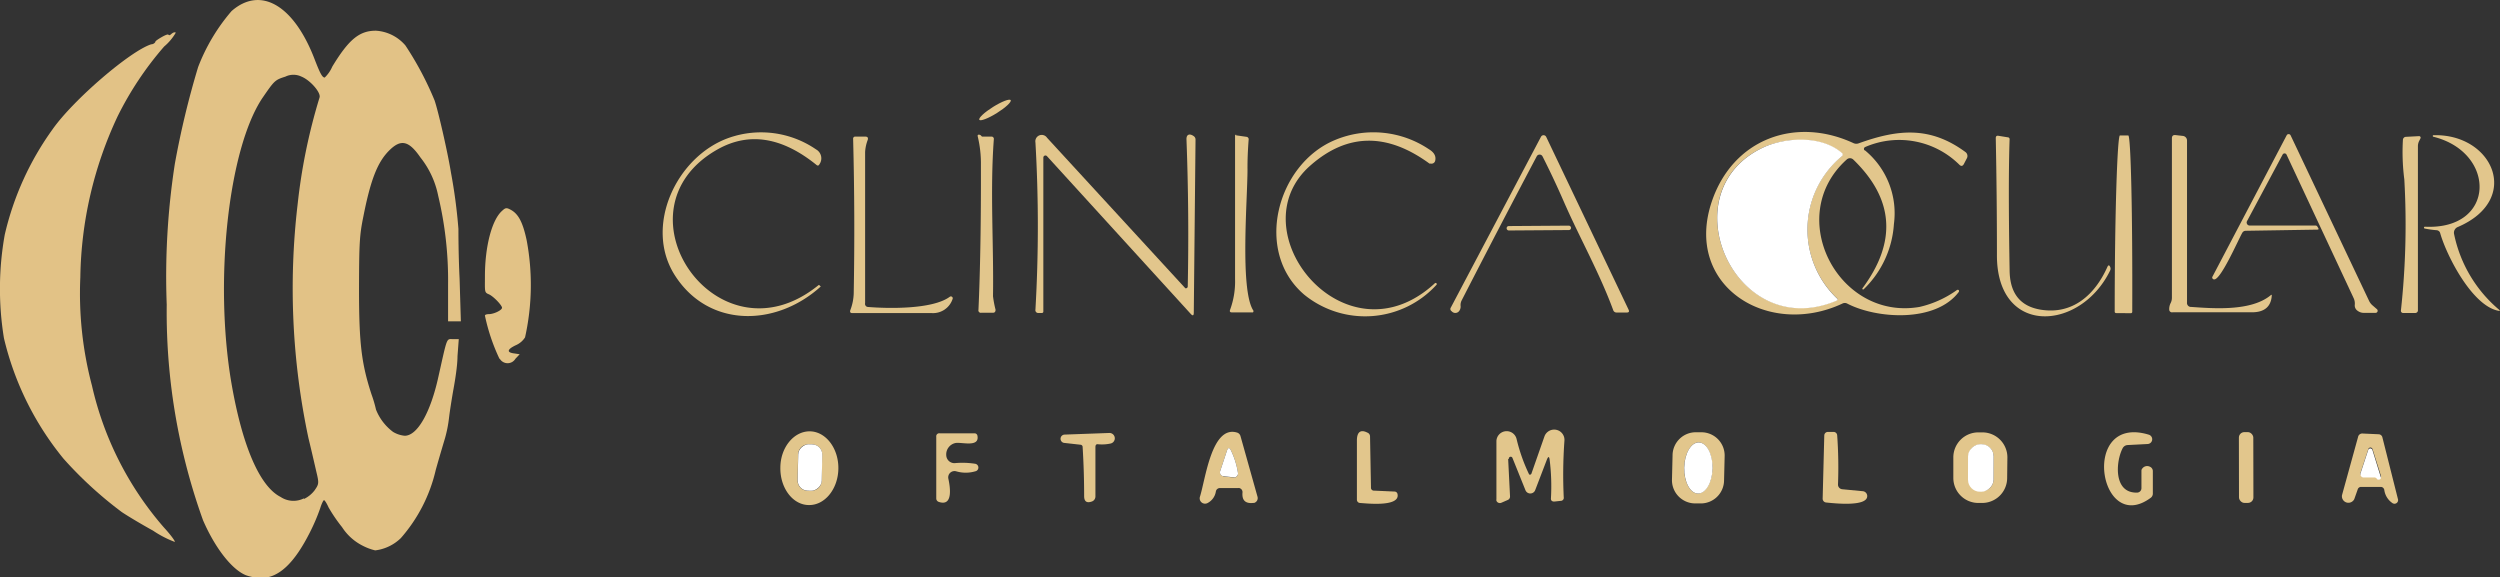 <svg id="Camada_1" data-name="Camada 1" xmlns="http://www.w3.org/2000/svg" viewBox="0 0 215.03 49.64"><rect x="0" y="0" width="215.03" height="49.64" fill="#333333" stroke="none"/><defs><style>.cls-1{fill:#e2c286;}.cls-2{fill:#e2c68c;}.cls-3{fill:#fff;}</style></defs><title>logo-header</title><path class="cls-1" d="M24,52.84c-1.22-.49-2.67-2.36-3.7-4.74a53.47,53.47,0,0,1-2.12-7.65,52.87,52.87,0,0,1-1-10.89,63.44,63.44,0,0,1,.7-12.12,74.88,74.88,0,0,1,2-8.31,16.31,16.31,0,0,1,2.88-4.82c2.49-2.18,5.36-.52,7.15,4.17.46,1.19.65,1.55.86,1.55a2.88,2.88,0,0,0,.65-.94C32.84,6.75,33.75,6,35.17,6a3.63,3.63,0,0,1,2.54,1.27A27.44,27.44,0,0,1,40.22,12c.34,1,1.16,4.64,1.4,6.16a45.84,45.84,0,0,1,.65,4.89c0,.31,0,2.25.1,4.28L42.48,31l-.55,0-.55,0,0-3.18a31.28,31.28,0,0,0-.85-7.62A7.72,7.72,0,0,0,39,16.9c-1-1.45-1.68-1.6-2.69-.59S34.71,18.85,34.09,22c-.33,1.61-.36,2.33-.37,6.22,0,4.69.21,6.4,1.07,9.05a10.61,10.61,0,0,1,.39,1.32,4.42,4.42,0,0,0,1.47,1.92,2.36,2.36,0,0,0,1,.33c1.09,0,2.23-2,2.91-5.13.77-3.44.67-3.18,1.24-3.18h.5L42.19,34c0,.81-.21,2.08-.34,2.8s-.31,1.84-.39,2.51A11,11,0,0,1,41.13,41c-.08.28-.46,1.53-.81,2.78a13.47,13.47,0,0,1-3,5.86,3.82,3.82,0,0,1-2.21,1.06A4.77,4.77,0,0,1,34,50.28a4.55,4.55,0,0,1-1.74-1.58A13.2,13.2,0,0,1,31.1,47c-.15-.34-.33-.62-.39-.62s-.21.31-.33.7a16.83,16.83,0,0,1-.85,2c-1.37,2.74-2.72,4-4.27,4A4.41,4.41,0,0,1,24,52.84ZM29,46.27a2.48,2.48,0,0,0,.91-.75c.34-.49.36-.6.21-1.29-.1-.41-.42-1.84-.75-3.19a61.91,61.91,0,0,1-.93-20.11,49.32,49.32,0,0,1,1.89-9.2c.11-.42-.8-1.47-1.56-1.78a1.58,1.58,0,0,0-1.38,0c-.91.29-.94.33-2,1.87-2.91,4.4-4.14,15.68-2.65,24.46.93,5.41,2.43,8.91,4.23,9.82a2,2,0,0,0,2,.13Z" transform="translate(-2.84 -3.36)"/><path class="cls-1" d="M16,49c-1-.55-2.2-1.27-2.69-1.6a33.71,33.71,0,0,1-5-4.58A25.67,25.67,0,0,1,3.18,32.45a26.39,26.39,0,0,1,.07-8.91,25.19,25.19,0,0,1,4.12-9.07c1.79-2.54,6.69-6.74,8.48-7.3.2,0,.36-.16.36-.24s1-.7,1.11-.59.18,0,.31-.1.26-.13.33-.07a4.49,4.49,0,0,1-1,1.19,28.15,28.15,0,0,0-4,6A33.57,33.57,0,0,0,9.75,27.2a31,31,0,0,0,1,9.33,28,28,0,0,0,6.19,12.2c.59.64,1,1.21.93,1.24A9,9,0,0,1,16,49Z" transform="translate(-2.84 -3.36)"/><path class="cls-1" d="M45.8,34.22a16.6,16.6,0,0,1-1.25-3.71c0-.08.15-.13.33-.13.44,0,1.14-.34,1.14-.55s-.75-1-1.14-1.16-.33-.24-.33-1.55c0-2.54.59-4.84,1.47-5.62.31-.29.39-.29.78-.08.6.34,1,1,1.34,2.61A20.72,20.72,0,0,1,48,32.38a1.77,1.77,0,0,1-.81.68c-.75.36-.78.62-.11.7l.46.07-.37.39a.78.78,0,0,1-1.34,0Z" transform="translate(-2.84 -3.36)"/><ellipse class="cls-2" cx="88.42" cy="12.81" rx="1.59" ry="0.31" transform="translate(3.81 45.45) rotate(-32)"/><path class="cls-2" d="M60.86,27c-2.65-4.21.18-10.21,4.69-11.79a8.36,8.36,0,0,1,7.48,1,.88.88,0,0,1,.29,1.28q-.1.19-.26.05-4.47-3.61-8.52-1.32c-9.21,5.22,0,18.67,8.66,11.7a.09.09,0,0,1,.15,0,.33.33,0,0,0,.09.08h0C69.55,31.52,63.74,31.57,60.86,27Z" transform="translate(-2.84 -3.36)"/><path class="cls-2" d="M115,28.69c-4.31-3.7-2.35-11.13,2.58-13.25a8.56,8.56,0,0,1,8.17.76q.68.41.53,1a.32.32,0,0,1-.38.23l-.11,0q-5.47-4-10.2.13c-6.48,5.6,2.95,17.31,10.68,10.15a.1.1,0,0,1,.14.13A8.3,8.3,0,0,1,115,28.69Z" transform="translate(-2.84 -3.36)"/><path class="cls-2" d="M163.22,16.27a7,7,0,0,1,2.52,6.35,8.56,8.56,0,0,1-2.61,5.63.07.07,0,0,1-.1-.09q4.47-6-.79-11.08a.41.41,0,0,0-.56,0c-5.42,4.87-.74,13.89,6.26,12.68a8.91,8.91,0,0,0,3.2-1.44.13.13,0,0,1,.18,0,.14.14,0,0,1,0,.15c-2,2.66-7.06,2.32-9.6,1a.44.44,0,0,0-.41,0c-6.4,3-13.69-1.52-11.23-8.79,1.82-5.36,7.18-7.34,12.2-5a.58.58,0,0,0,.45,0c3.39-1.22,6.14-1.46,9.15.75A.42.42,0,0,1,172,17l-.25.48q-.15.26-.37.06A7.35,7.35,0,0,0,163.28,16a.18.18,0,0,0-.05.31ZM154.6,16c-8.35,3.75-2.61,16.87,6.17,13.2q.22-.09,0-.25a8.19,8.19,0,0,1,.43-12.12.19.19,0,0,0,0-.33C159.52,15.06,156.46,15.2,154.6,16Z" transform="translate(-2.84 -3.36)"/><path class="cls-2" d="M77.46,29.76c1.66.14,5.58.24,7.08-.88a.16.16,0,0,1,.24.18A1.77,1.77,0,0,1,83,30.29q-3.43,0-6.84,0-.27,0-.18-.26a4.37,4.37,0,0,0,.29-1.42q.12-6.65-.05-13.29a.18.18,0,0,1,.21-.21h.84q.28,0,.21.27a3.52,3.52,0,0,0-.23,1.05q0,6.51,0,13A.27.27,0,0,0,77.46,29.76Z" transform="translate(-2.84 -3.36)"/><path class="cls-2" d="M87.32,15.11h.77a.2.2,0,0,1,.23.24c-.33,4.48,0,9-.07,13.49A9.16,9.16,0,0,0,88.47,30q0,.26-.22.26h-1A.21.21,0,0,1,87,30q.23-5.16.21-12.45a9.88,9.88,0,0,0-.27-2.44q-.05-.2.15-.16a.28.28,0,0,1,.14.08A.18.18,0,0,0,87.32,15.11Z" transform="translate(-2.84 -3.36)"/><path class="cls-2" d="M105,28q.13-6.3-.11-12.68c0-.43.3-.49.64-.24a.35.35,0,0,1,.14.28l-.15,14.89q0,.4-.27.1L92.89,16.79a.18.18,0,0,0-.31.12l0,13.24a.12.12,0,0,1-.12.13h-.3a.24.24,0,0,1-.26-.29,125,125,0,0,0,0-14.38.55.55,0,0,1,1-.4l11.89,12.94A.16.16,0,0,0,105,28Z" transform="translate(-2.84 -3.36)"/><path class="cls-2" d="M109.16,15l.9.13a.21.21,0,0,1,.18.23q-.11,1.4-.1,2.6c0,2.51-.65,10.21.47,12.06a.15.15,0,0,1,0,.21l-.08,0-1.73,0q-.24,0-.16-.22a7,7,0,0,0,.43-2.64q0-6.18,0-12.33a.1.1,0,0,1,.1-.1Z" transform="translate(-2.84 -3.36)"/><path class="cls-2" d="M135,16.84Q131.74,23,128.56,29.2a.86.86,0,0,0-.09.49.62.62,0,0,1-.14.44.41.41,0,0,1-.63,0,.22.22,0,0,1-.07-.32l7.75-14.68a.25.25,0,0,1,.45,0L142.92,30q.11.24-.15.24h-.87a.3.3,0,0,1-.31-.22c-1.18-3.2-2.89-6.23-4.2-9.22q-.89-2.05-1.88-4a.28.28,0,0,0-.49,0Z" transform="translate(-2.84 -3.36)"/><path class="cls-2" d="M184.34,26.62c-2.55,5.26-9.8,5.71-9.74-1.38q0-5-.1-10,0-.24.23-.2l.8.13a.16.16,0,0,1,.16.18q-.13,3.68,0,11.19c0,1.83.73,3.12,2.64,3.45,2.75.47,4.69-1.25,5.77-3.67q.12-.27.24,0A.36.36,0,0,1,184.34,26.62Z" transform="translate(-2.84 -3.36)"/><path class="cls-2" d="M184.85,30.29a.12.12,0,0,1-.12-.12h0v-.07c0-8.33.23-15.09.45-15.09h.72c.22.08.37,6.81.34,15.1v.07a.12.12,0,0,1-.12.12Z" transform="translate(-2.84 -3.36)"/><path class="cls-2" d="M189.42,30a1.15,1.15,0,0,1,.13-.59,1,1,0,0,0,.1-.43V15.26q0-.32.32-.28l.62.07a.4.4,0,0,1,.36.4V29.38a.34.34,0,0,0,.36.38c1.87.13,5.13.4,6.83-1q.1-.09.1,0c-.05,1-.67,1.46-1.69,1.46q-3.42,0-6.83,0A.24.24,0,0,1,189.42,30Z" transform="translate(-2.84 -3.36)"/><path class="cls-2" d="M199.51,16.66a.19.19,0,0,0-.34,0l-3.06,5.72a.26.26,0,0,0,.23.38H202a.18.18,0,0,1,.16.09l.07.12a.1.1,0,0,1,0,.14h0l-6.22.1a.34.34,0,0,0-.31.18c-.35.61-1.89,4.16-2.45,4a.17.17,0,0,1-.13-.2l0,0L199.52,15a.19.19,0,0,1,.34,0l6.75,14.24a1.18,1.18,0,0,0,.3.39l.37.32a.18.18,0,0,1-.12.32h-1a.88.88,0,0,1-.54-.18.55.55,0,0,1-.24-.52,1.1,1.1,0,0,0-.1-.57Z" transform="translate(-2.84 -3.36)"/><path class="cls-2" d="M209.76,15.13l1.15-.06a.13.13,0,0,1,.12.19l-.1.2a1,1,0,0,0-.12.48l0,14.08a.23.23,0,0,1-.25.26h-1a.19.19,0,0,1-.21-.23,68.19,68.19,0,0,0,.29-11.26,18.35,18.35,0,0,1-.12-3.41A.27.27,0,0,1,209.76,15.13Z" transform="translate(-2.84 -3.36)"/><path class="cls-2" d="M212.13,15.12a.07.07,0,0,1,0-.13c5.11-.16,7.67,5.52,2.1,7.9a.53.53,0,0,0-.31.6,11.54,11.54,0,0,0,3.86,6.5q.17.15-.05.1c-2.24-.43-4.43-4.68-5-6.66a.34.34,0,0,0-.32-.27,8.35,8.35,0,0,1-1-.14.08.08,0,1,1,0-.16C217.53,23.16,217.58,16.46,212.13,15.12Z" transform="translate(-2.84 -3.36)"/><path class="cls-3" d="M160.77,29.24C152,32.9,146.26,19.78,154.6,16c1.86-.83,4.91-1,6.64.49a.19.19,0,0,1,0,.33A8.19,8.19,0,0,0,160.81,29Q161,29.15,160.77,29.24Z" transform="translate(-2.84 -3.36)"/><rect class="cls-2" x="132.42" y="22.78" width="5.54" height="0.38" rx="0.18" ry="0.18" transform="translate(-2.99 -2.41) rotate(-0.4)"/><path class="cls-2" d="M72.42,46.8c-1.38,0-2.48-1.45-2.46-3.2h0c0-1.75,1.16-3.15,2.53-3.14s2.48,1.45,2.46,3.2h0C74.93,45.41,73.79,46.82,72.42,46.8Zm1.14-4.32a.88.88,0,0,0-.86-.9h-.31a.88.88,0,0,0-.9.86h0l-.05,2.23a.88.88,0,0,0,.86.9h.31a.88.88,0,0,0,.9-.86h0Z" transform="translate(-2.84 -3.36)"/><path class="cls-2" d="M109.36,45.34h-1.6a.35.35,0,0,0-.34.29,1.35,1.35,0,0,1-.72,1,.46.46,0,0,1-.65-.55c.47-1.46,1-6.15,3.17-5.52a.44.44,0,0,1,.32.32L111,46.08a.43.43,0,0,1-.3.54h-.08q-1,.1-.91-.9a.36.36,0,0,0-.33-.39Zm-1.29-1,.88.09a.33.33,0,0,0,.37-.3.34.34,0,0,0,0-.09,6.84,6.84,0,0,0-.59-1.91q-.21-.43-.36,0l-.58,1.75a.33.33,0,0,0,.21.42Z" transform="translate(-2.84 -3.36)"/><path class="cls-2" d="M122.8,45.64a.26.26,0,0,1,.24.2c.27,1.15-2.67.82-3.24.78a.28.28,0,0,1-.25-.27q0-2.57,0-5.11c0-.63.25-1,.9-.67a.35.35,0,0,1,.23.34l.08,4.37a.25.25,0,0,0,.27.28Z" transform="translate(-2.84 -3.36)"/><path class="cls-2" d="M151.13,44.66a2,2,0,0,1-2.07,2h-.41a2,2,0,0,1-2-2.07h0l.05-2.05a2,2,0,0,1,2.07-2h.41a2,2,0,0,1,2,2.07h0Zm-2.25,1.15c.67,0,1.23-1,1.25-2.18h0c0-1.21-.51-2.21-1.18-2.22s-1.23,1-1.25,2.18h0C147.68,44.8,148.21,45.8,148.88,45.81Z" transform="translate(-2.84 -3.36)"/><path class="cls-2" d="M159.9,46.58a.33.33,0,0,1-.29-.33l.14-5.44a.31.31,0,0,1,.31-.3h.49a.31.31,0,0,1,.31.29,38.86,38.86,0,0,1,.07,4.23.4.4,0,0,0,.36.41l1.78.17a.42.42,0,0,1,.37.36C163.57,47,160.49,46.64,159.9,46.58Z" transform="translate(-2.84 -3.36)"/><path class="cls-2" d="M175.48,44.47a2.15,2.15,0,0,1-2.14,2.15H173a2.15,2.15,0,0,1-2.15-2.14V42.7A2.15,2.15,0,0,1,173,40.55h.35a2.15,2.15,0,0,1,2.15,2.14Zm-1.17-1.87a1,1,0,0,0-1-1h-.14a1,1,0,0,0-1,1v2a1,1,0,0,0,1,1h.14a1,1,0,0,0,1-1Z" transform="translate(-2.84 -3.36)"/><rect class="cls-2" x="195.41" y="40.53" width="1.24" height="6.09" rx="0.47" ry="0.47" transform="translate(-2.91 -3.02) rotate(-0.1)"/><path class="cls-2" d="M85,41.47a1,1,0,0,0-.77,1.06.7.7,0,0,0,.79.66,7.22,7.22,0,0,1,1.7.06.33.33,0,0,1,0,.65,2.89,2.89,0,0,1-1.63,0,.54.54,0,0,0-.68.63c.12.56.48,2.44-.82,2a.31.31,0,0,1-.22-.3V40.93a.26.26,0,0,1,.3-.3l3,0a.25.25,0,0,1,.24.2C87.12,41.89,85.5,41.35,85,41.47Z" transform="translate(-2.84 -3.36)"/><path class="cls-2" d="M97.06,41.81v4.25a.46.46,0,0,1-.32.44q-.64.22-.65-.45,0-2.12-.13-4.23a.2.2,0,0,0-.2-.21l-1.34-.15a.36.36,0,0,1,0-.72l3.86-.14a.46.46,0,0,1,.12.9,3.46,3.46,0,0,1-1.12.07Q97.06,41.54,97.06,41.81Z" transform="translate(-2.84 -3.36)"/><path class="cls-2" d="M132.56,42.85l.16,3.19a.32.32,0,0,1-.21.33l-.53.23a.32.32,0,0,1-.43-.17.33.33,0,0,1,0-.13v-5a.88.88,0,0,1,1.73-.2,15.09,15.09,0,0,0,1.08,3.06.11.11,0,0,0,.15,0,.1.1,0,0,0,.05-.06l1.12-3.2a.89.89,0,0,1,1.13-.54.88.88,0,0,1,.59.9,41,41,0,0,0-.06,4.87.26.26,0,0,1-.26.31l-.55.06q-.31,0-.29-.28a18.41,18.41,0,0,0-.11-3.3q-.06-.49-.25,0l-1,2.61a.45.45,0,0,1-.83,0l-1.12-2.78a.16.16,0,0,0-.31.07Z" transform="translate(-2.84 -3.36)"/><path class="cls-2" d="M187.81,46.19c-4.45,3.26-6.08-7.25-.14-5.44a.41.41,0,0,1-.1.8l-1.73.09a.51.51,0,0,0-.43.28c-.59,1.13-.81,3.87,1.25,3.81a.38.38,0,0,0,.37-.38V43.85a.28.28,0,0,1,.08-.2.52.52,0,0,1,.66-.14.41.41,0,0,1,.24.39v1.9A.45.45,0,0,1,187.81,46.19Z" transform="translate(-2.84 -3.36)"/><path class="cls-2" d="M207.63,45.24h-1.69a.3.3,0,0,0-.31.22l-.29.82a.56.56,0,0,1-1.06-.33l1.38-5a.37.37,0,0,1,.42-.3l1.33.06a.35.35,0,0,1,.35.29l1.34,5.32a.31.31,0,0,1-.47.32,1.63,1.63,0,0,1-.71-1.12A.31.31,0,0,0,207.63,45.24Zm-.33-.76a.33.33,0,0,0,.2,0,.15.15,0,0,0,.14-.16v0L206.91,42a.19.19,0,0,0-.37,0l-.66,2a.27.27,0,0,0,.17.34h.07q.53,0,1,0A.37.37,0,0,1,207.3,44.47Z" transform="translate(-2.84 -3.36)"/><ellipse class="cls-3" cx="148.91" cy="43.61" rx="2.2" ry="1.22" transform="translate(100.14 188.46) rotate(-89.1)"/><rect class="cls-3" x="70.5" y="42.54" width="3.99" height="2.07" rx="0.88" ry="0.88" transform="translate(24.46 111.7) rotate(-88.7)"/><rect class="cls-3" x="171.17" y="42.51" width="4.09" height="2.2" rx="1.03" ry="1.03" transform="translate(126.46 213.39) rotate(-89.9)"/><path class="cls-3" d="M207.12,44.43q-.47,0-1,0a.27.27,0,0,1-.25-.29.26.26,0,0,1,0-.06l.66-2a.19.19,0,0,1,.37,0l.72,2.33a.15.15,0,0,1-.1.19h0a.33.33,0,0,1-.2,0A.37.37,0,0,0,207.12,44.43Z" transform="translate(-2.84 -3.36)"/><path class="cls-3" d="M108.07,44.32a.33.33,0,0,1-.28-.44l.58-1.75q.15-.45.36,0a6.84,6.84,0,0,1,.59,1.91.34.34,0,0,1-.28.38H109Z" transform="translate(-2.84 -3.36)"/></svg>